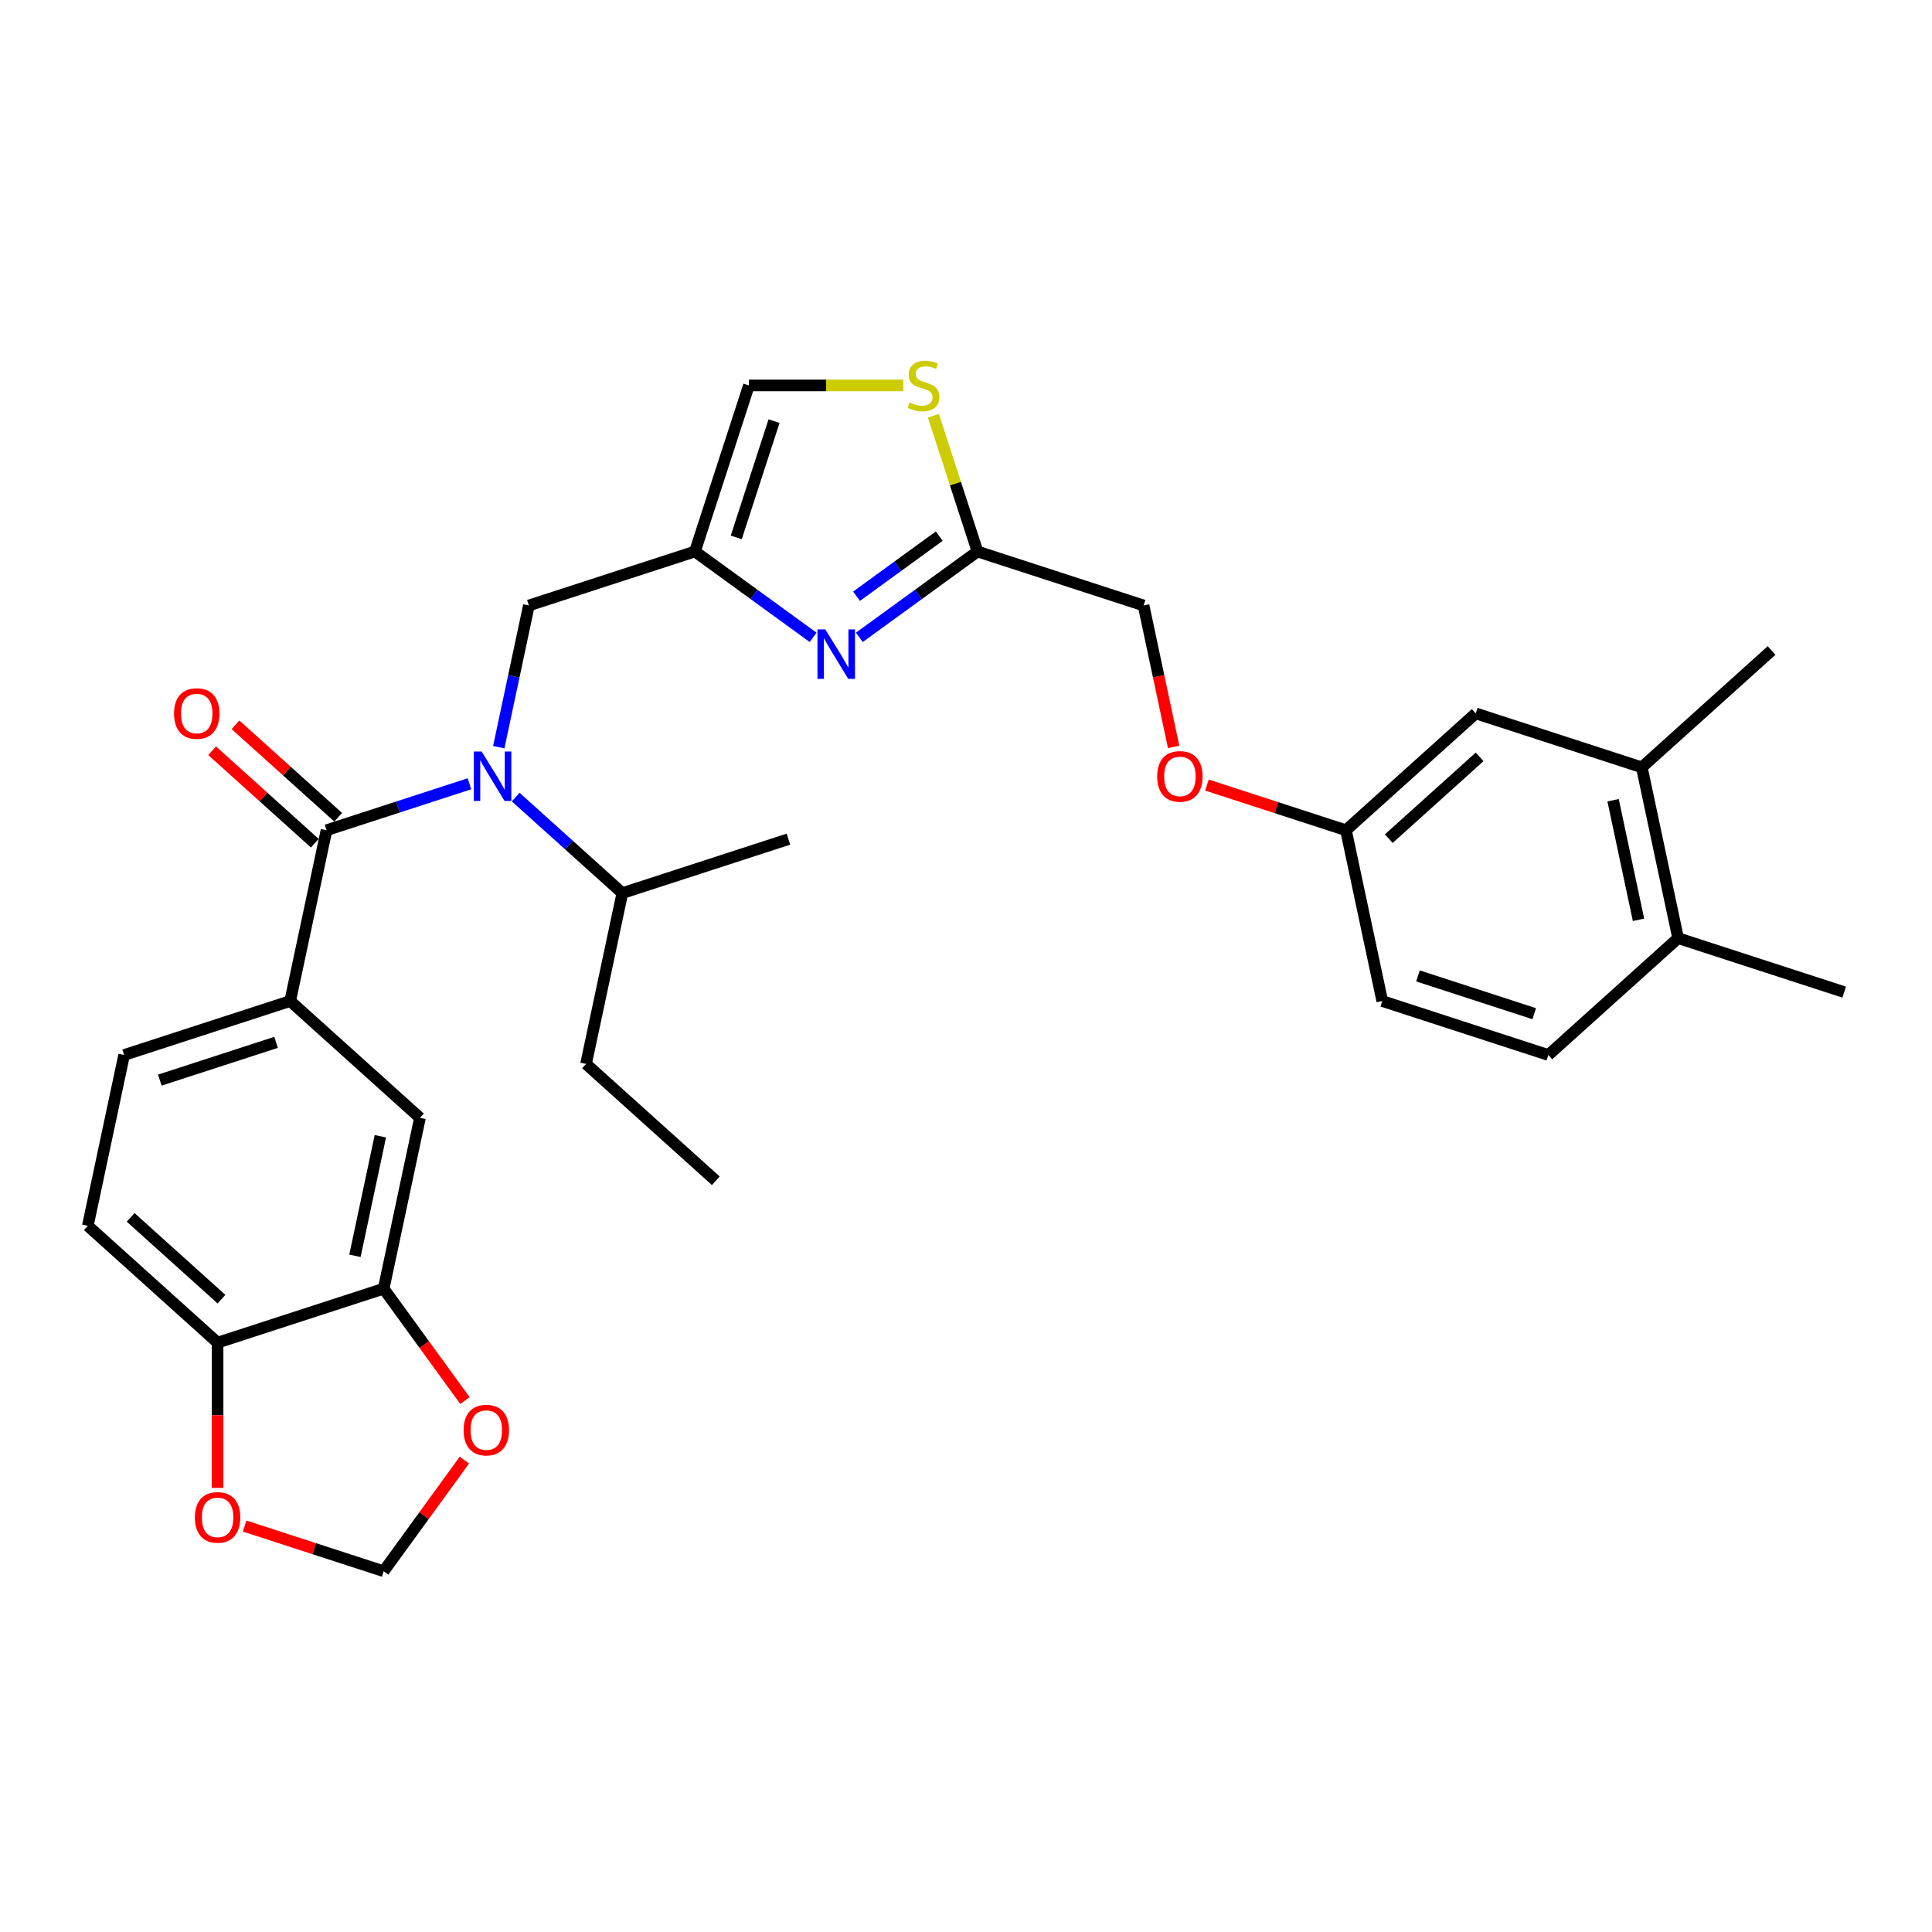 <?xml version='1.0' encoding='iso-8859-1'?>
<svg version='1.1' baseProfile='full'
              xmlns='http://www.w3.org/2000/svg'
                      xmlns:rdkit='http://www.rdkit.org/xml'
                      xmlns:xlink='http://www.w3.org/1999/xlink'
                  xml:space='preserve'
width='1000px' height='1000px' viewBox='0 0 1000 1000'>
<!-- END OF HEADER -->
<rect style='opacity:1.0;fill:#FFFFFF;stroke:none' width='1000' height='1000' x='0' y='0'> </rect>
<path class='bond-0' d='M 45.455,634.473 L 112.623,694.951' style='fill:none;fill-rule:evenodd;stroke:#000000;stroke-width:6px;stroke-linecap:butt;stroke-linejoin:miter;stroke-opacity:1' />
<path class='bond-0' d='M 67.626,630.111 L 114.643,672.446' style='fill:none;fill-rule:evenodd;stroke:#000000;stroke-width:6px;stroke-linecap:butt;stroke-linejoin:miter;stroke-opacity:1' />
<path class='bond-1' d='M 45.455,634.473 L 64.246,546.064' style='fill:none;fill-rule:evenodd;stroke:#000000;stroke-width:6px;stroke-linecap:butt;stroke-linejoin:miter;stroke-opacity:1' />
<path class='bond-2' d='M 258.159,386.738 L 265.954,350.062' style='fill:none;fill-rule:evenodd;stroke:#0000FF;stroke-width:6px;stroke-linecap:butt;stroke-linejoin:miter;stroke-opacity:1' />
<path class='bond-2' d='M 265.954,350.062 L 273.75,313.387' style='fill:none;fill-rule:evenodd;stroke:#000000;stroke-width:6px;stroke-linecap:butt;stroke-linejoin:miter;stroke-opacity:1' />
<path class='bond-3' d='M 242.991,405.684 L 205.995,417.705' style='fill:none;fill-rule:evenodd;stroke:#0000FF;stroke-width:6px;stroke-linecap:butt;stroke-linejoin:miter;stroke-opacity:1' />
<path class='bond-3' d='M 205.995,417.705 L 168.998,429.726' style='fill:none;fill-rule:evenodd;stroke:#000000;stroke-width:6px;stroke-linecap:butt;stroke-linejoin:miter;stroke-opacity:1' />
<path class='bond-4' d='M 266.925,412.571 L 294.526,437.422' style='fill:none;fill-rule:evenodd;stroke:#0000FF;stroke-width:6px;stroke-linecap:butt;stroke-linejoin:miter;stroke-opacity:1' />
<path class='bond-4' d='M 294.526,437.422 L 322.126,462.274' style='fill:none;fill-rule:evenodd;stroke:#000000;stroke-width:6px;stroke-linecap:butt;stroke-linejoin:miter;stroke-opacity:1' />
<path class='bond-5' d='M 175.046,423.009 L 148.467,399.077' style='fill:none;fill-rule:evenodd;stroke:#000000;stroke-width:6px;stroke-linecap:butt;stroke-linejoin:miter;stroke-opacity:1' />
<path class='bond-5' d='M 148.467,399.077 L 121.887,375.145' style='fill:none;fill-rule:evenodd;stroke:#FF0000;stroke-width:6px;stroke-linecap:butt;stroke-linejoin:miter;stroke-opacity:1' />
<path class='bond-5' d='M 162.95,436.443 L 136.371,412.51' style='fill:none;fill-rule:evenodd;stroke:#000000;stroke-width:6px;stroke-linecap:butt;stroke-linejoin:miter;stroke-opacity:1' />
<path class='bond-5' d='M 136.371,412.51 L 109.792,388.578' style='fill:none;fill-rule:evenodd;stroke:#FF0000;stroke-width:6px;stroke-linecap:butt;stroke-linejoin:miter;stroke-opacity:1' />
<path class='bond-6' d='M 168.998,429.726 L 150.206,518.134' style='fill:none;fill-rule:evenodd;stroke:#000000;stroke-width:6px;stroke-linecap:butt;stroke-linejoin:miter;stroke-opacity:1' />
<path class='bond-7' d='M 64.246,546.064 L 150.206,518.134' style='fill:none;fill-rule:evenodd;stroke:#000000;stroke-width:6px;stroke-linecap:butt;stroke-linejoin:miter;stroke-opacity:1' />
<path class='bond-7' d='M 82.726,559.067 L 142.898,539.516' style='fill:none;fill-rule:evenodd;stroke:#000000;stroke-width:6px;stroke-linecap:butt;stroke-linejoin:miter;stroke-opacity:1' />
<path class='bond-8' d='M 150.206,518.134 L 217.374,578.613' style='fill:none;fill-rule:evenodd;stroke:#000000;stroke-width:6px;stroke-linecap:butt;stroke-linejoin:miter;stroke-opacity:1' />
<path class='bond-9' d='M 303.334,550.683 L 322.126,462.274' style='fill:none;fill-rule:evenodd;stroke:#000000;stroke-width:6px;stroke-linecap:butt;stroke-linejoin:miter;stroke-opacity:1' />
<path class='bond-10' d='M 303.334,550.683 L 370.503,611.161' style='fill:none;fill-rule:evenodd;stroke:#000000;stroke-width:6px;stroke-linecap:butt;stroke-linejoin:miter;stroke-opacity:1' />
<path class='bond-11' d='M 273.75,313.387 L 359.71,285.457' style='fill:none;fill-rule:evenodd;stroke:#000000;stroke-width:6px;stroke-linecap:butt;stroke-linejoin:miter;stroke-opacity:1' />
<path class='bond-12' d='M 322.126,462.274 L 408.086,434.344' style='fill:none;fill-rule:evenodd;stroke:#000000;stroke-width:6px;stroke-linecap:butt;stroke-linejoin:miter;stroke-opacity:1' />
<path class='bond-13' d='M 607.474,386.593 L 599.694,349.99' style='fill:none;fill-rule:evenodd;stroke:#FF0000;stroke-width:6px;stroke-linecap:butt;stroke-linejoin:miter;stroke-opacity:1' />
<path class='bond-13' d='M 599.694,349.99 L 591.914,313.387' style='fill:none;fill-rule:evenodd;stroke:#000000;stroke-width:6px;stroke-linecap:butt;stroke-linejoin:miter;stroke-opacity:1' />
<path class='bond-14' d='M 624.715,406.348 L 660.69,418.037' style='fill:none;fill-rule:evenodd;stroke:#FF0000;stroke-width:6px;stroke-linecap:butt;stroke-linejoin:miter;stroke-opacity:1' />
<path class='bond-14' d='M 660.69,418.037 L 696.666,429.726' style='fill:none;fill-rule:evenodd;stroke:#000000;stroke-width:6px;stroke-linecap:butt;stroke-linejoin:miter;stroke-opacity:1' />
<path class='bond-15' d='M 591.914,313.387 L 505.954,285.457' style='fill:none;fill-rule:evenodd;stroke:#000000;stroke-width:6px;stroke-linecap:butt;stroke-linejoin:miter;stroke-opacity:1' />
<path class='bond-16' d='M 467.557,199.497 L 427.599,199.497' style='fill:none;fill-rule:evenodd;stroke:#CCCC00;stroke-width:6px;stroke-linecap:butt;stroke-linejoin:miter;stroke-opacity:1' />
<path class='bond-16' d='M 427.599,199.497 L 387.64,199.497' style='fill:none;fill-rule:evenodd;stroke:#000000;stroke-width:6px;stroke-linecap:butt;stroke-linejoin:miter;stroke-opacity:1' />
<path class='bond-17' d='M 483.128,215.206 L 494.541,250.331' style='fill:none;fill-rule:evenodd;stroke:#CCCC00;stroke-width:6px;stroke-linecap:butt;stroke-linejoin:miter;stroke-opacity:1' />
<path class='bond-17' d='M 494.541,250.331 L 505.954,285.457' style='fill:none;fill-rule:evenodd;stroke:#000000;stroke-width:6px;stroke-linecap:butt;stroke-linejoin:miter;stroke-opacity:1' />
<path class='bond-18' d='M 387.64,199.497 L 359.71,285.457' style='fill:none;fill-rule:evenodd;stroke:#000000;stroke-width:6px;stroke-linecap:butt;stroke-linejoin:miter;stroke-opacity:1' />
<path class='bond-18' d='M 400.642,217.977 L 381.091,278.149' style='fill:none;fill-rule:evenodd;stroke:#000000;stroke-width:6px;stroke-linecap:butt;stroke-linejoin:miter;stroke-opacity:1' />
<path class='bond-19' d='M 849.794,397.177 L 868.585,485.586' style='fill:none;fill-rule:evenodd;stroke:#000000;stroke-width:6px;stroke-linecap:butt;stroke-linejoin:miter;stroke-opacity:1' />
<path class='bond-19' d='M 834.931,414.197 L 848.085,476.083' style='fill:none;fill-rule:evenodd;stroke:#000000;stroke-width:6px;stroke-linecap:butt;stroke-linejoin:miter;stroke-opacity:1' />
<path class='bond-20' d='M 849.794,397.177 L 763.834,369.247' style='fill:none;fill-rule:evenodd;stroke:#000000;stroke-width:6px;stroke-linecap:butt;stroke-linejoin:miter;stroke-opacity:1' />
<path class='bond-21' d='M 849.794,397.177 L 916.962,336.699' style='fill:none;fill-rule:evenodd;stroke:#000000;stroke-width:6px;stroke-linecap:butt;stroke-linejoin:miter;stroke-opacity:1' />
<path class='bond-22' d='M 868.585,485.586 L 801.417,546.064' style='fill:none;fill-rule:evenodd;stroke:#000000;stroke-width:6px;stroke-linecap:butt;stroke-linejoin:miter;stroke-opacity:1' />
<path class='bond-23' d='M 868.585,485.586 L 954.545,513.516' style='fill:none;fill-rule:evenodd;stroke:#000000;stroke-width:6px;stroke-linecap:butt;stroke-linejoin:miter;stroke-opacity:1' />
<path class='bond-24' d='M 801.417,546.064 L 715.457,518.134' style='fill:none;fill-rule:evenodd;stroke:#000000;stroke-width:6px;stroke-linecap:butt;stroke-linejoin:miter;stroke-opacity:1' />
<path class='bond-24' d='M 794.109,524.683 L 733.937,505.132' style='fill:none;fill-rule:evenodd;stroke:#000000;stroke-width:6px;stroke-linecap:butt;stroke-linejoin:miter;stroke-opacity:1' />
<path class='bond-25' d='M 715.457,518.134 L 696.666,429.726' style='fill:none;fill-rule:evenodd;stroke:#000000;stroke-width:6px;stroke-linecap:butt;stroke-linejoin:miter;stroke-opacity:1' />
<path class='bond-26' d='M 696.666,429.726 L 763.834,369.247' style='fill:none;fill-rule:evenodd;stroke:#000000;stroke-width:6px;stroke-linecap:butt;stroke-linejoin:miter;stroke-opacity:1' />
<path class='bond-26' d='M 718.836,434.088 L 765.854,391.753' style='fill:none;fill-rule:evenodd;stroke:#000000;stroke-width:6px;stroke-linecap:butt;stroke-linejoin:miter;stroke-opacity:1' />
<path class='bond-27' d='M 359.71,285.457 L 390.287,307.673' style='fill:none;fill-rule:evenodd;stroke:#000000;stroke-width:6px;stroke-linecap:butt;stroke-linejoin:miter;stroke-opacity:1' />
<path class='bond-27' d='M 390.287,307.673 L 420.865,329.889' style='fill:none;fill-rule:evenodd;stroke:#0000FF;stroke-width:6px;stroke-linecap:butt;stroke-linejoin:miter;stroke-opacity:1' />
<path class='bond-28' d='M 444.799,329.889 L 475.376,307.673' style='fill:none;fill-rule:evenodd;stroke:#0000FF;stroke-width:6px;stroke-linecap:butt;stroke-linejoin:miter;stroke-opacity:1' />
<path class='bond-28' d='M 475.376,307.673 L 505.954,285.457' style='fill:none;fill-rule:evenodd;stroke:#000000;stroke-width:6px;stroke-linecap:butt;stroke-linejoin:miter;stroke-opacity:1' />
<path class='bond-28' d='M 443.347,308.6 L 464.751,293.048' style='fill:none;fill-rule:evenodd;stroke:#0000FF;stroke-width:6px;stroke-linecap:butt;stroke-linejoin:miter;stroke-opacity:1' />
<path class='bond-28' d='M 464.751,293.048 L 486.155,277.497' style='fill:none;fill-rule:evenodd;stroke:#000000;stroke-width:6px;stroke-linecap:butt;stroke-linejoin:miter;stroke-opacity:1' />
<path class='bond-29' d='M 217.374,578.613 L 198.583,667.021' style='fill:none;fill-rule:evenodd;stroke:#000000;stroke-width:6px;stroke-linecap:butt;stroke-linejoin:miter;stroke-opacity:1' />
<path class='bond-29' d='M 196.874,588.116 L 183.72,650.002' style='fill:none;fill-rule:evenodd;stroke:#000000;stroke-width:6px;stroke-linecap:butt;stroke-linejoin:miter;stroke-opacity:1' />
<path class='bond-30' d='M 112.623,694.951 L 198.583,667.021' style='fill:none;fill-rule:evenodd;stroke:#000000;stroke-width:6px;stroke-linecap:butt;stroke-linejoin:miter;stroke-opacity:1' />
<path class='bond-31' d='M 112.623,694.951 L 112.623,732.542' style='fill:none;fill-rule:evenodd;stroke:#000000;stroke-width:6px;stroke-linecap:butt;stroke-linejoin:miter;stroke-opacity:1' />
<path class='bond-31' d='M 112.623,732.542 L 112.623,770.133' style='fill:none;fill-rule:evenodd;stroke:#FF0000;stroke-width:6px;stroke-linecap:butt;stroke-linejoin:miter;stroke-opacity:1' />
<path class='bond-32' d='M 198.583,667.021 L 219.623,695.981' style='fill:none;fill-rule:evenodd;stroke:#000000;stroke-width:6px;stroke-linecap:butt;stroke-linejoin:miter;stroke-opacity:1' />
<path class='bond-32' d='M 219.623,695.981 L 240.664,724.941' style='fill:none;fill-rule:evenodd;stroke:#FF0000;stroke-width:6px;stroke-linecap:butt;stroke-linejoin:miter;stroke-opacity:1' />
<path class='bond-33' d='M 240.375,755.743 L 219.479,784.504' style='fill:none;fill-rule:evenodd;stroke:#FF0000;stroke-width:6px;stroke-linecap:butt;stroke-linejoin:miter;stroke-opacity:1' />
<path class='bond-33' d='M 219.479,784.504 L 198.583,813.265' style='fill:none;fill-rule:evenodd;stroke:#000000;stroke-width:6px;stroke-linecap:butt;stroke-linejoin:miter;stroke-opacity:1' />
<path class='bond-34' d='M 198.583,813.265 L 162.607,801.576' style='fill:none;fill-rule:evenodd;stroke:#000000;stroke-width:6px;stroke-linecap:butt;stroke-linejoin:miter;stroke-opacity:1' />
<path class='bond-34' d='M 162.607,801.576 L 126.632,789.887' style='fill:none;fill-rule:evenodd;stroke:#FF0000;stroke-width:6px;stroke-linecap:butt;stroke-linejoin:miter;stroke-opacity:1' />
<path  class='atom-1' d='M 249.3 388.997
L 257.688 402.555
Q 258.519 403.893, 259.857 406.315
Q 261.195 408.737, 261.267 408.882
L 261.267 388.997
L 264.665 388.997
L 264.665 414.594
L 261.158 414.594
L 252.156 399.771
Q 251.108 398.036, 249.987 396.047
Q 248.902 394.059, 248.577 393.444
L 248.577 414.594
L 245.251 414.594
L 245.251 388.997
L 249.3 388.997
' fill='#0000FF'/>
<path  class='atom-3' d='M 90.08 369.32
Q 90.08 363.173, 93.117 359.739
Q 96.154 356.304, 101.83 356.304
Q 107.506 356.304, 110.543 359.739
Q 113.58 363.173, 113.58 369.32
Q 113.58 375.538, 110.507 379.081
Q 107.434 382.588, 101.83 382.588
Q 96.19 382.588, 93.117 379.081
Q 90.08 375.574, 90.08 369.32
M 101.83 379.696
Q 105.735 379.696, 107.831 377.093
Q 109.965 374.453, 109.965 369.32
Q 109.965 364.294, 107.831 361.763
Q 105.735 359.197, 101.83 359.197
Q 97.925 359.197, 95.792 361.727
Q 93.695 364.258, 93.695 369.32
Q 93.695 374.489, 95.792 377.093
Q 97.925 379.696, 101.83 379.696
' fill='#FF0000'/>
<path  class='atom-9' d='M 598.956 401.868
Q 598.956 395.722, 601.993 392.287
Q 605.029 388.853, 610.706 388.853
Q 616.382 388.853, 619.419 392.287
Q 622.455 395.722, 622.455 401.868
Q 622.455 408.086, 619.382 411.629
Q 616.309 415.136, 610.706 415.136
Q 605.066 415.136, 601.993 411.629
Q 598.956 408.122, 598.956 401.868
M 610.706 412.244
Q 614.61 412.244, 616.707 409.641
Q 618.84 407.002, 618.84 401.868
Q 618.84 396.843, 616.707 394.312
Q 614.61 391.745, 610.706 391.745
Q 606.801 391.745, 604.668 394.276
Q 602.571 396.806, 602.571 401.868
Q 602.571 407.038, 604.668 409.641
Q 606.801 412.244, 610.706 412.244
' fill='#FF0000'/>
<path  class='atom-11' d='M 470.793 208.282
Q 471.082 208.391, 472.275 208.897
Q 473.468 209.403, 474.77 209.728
Q 476.108 210.018, 477.409 210.018
Q 479.831 210.018, 481.241 208.861
Q 482.651 207.668, 482.651 205.607
Q 482.651 204.197, 481.928 203.329
Q 481.241 202.462, 480.157 201.992
Q 479.072 201.522, 477.264 200.979
Q 474.987 200.292, 473.613 199.642
Q 472.275 198.991, 471.299 197.617
Q 470.359 196.243, 470.359 193.929
Q 470.359 190.712, 472.528 188.723
Q 474.734 186.735, 479.072 186.735
Q 482.037 186.735, 485.399 188.145
L 484.567 190.929
Q 481.494 189.663, 479.181 189.663
Q 476.686 189.663, 475.312 190.712
Q 473.938 191.724, 473.974 193.496
Q 473.974 194.869, 474.661 195.701
Q 475.384 196.532, 476.397 197.002
Q 477.445 197.472, 479.181 198.015
Q 481.494 198.738, 482.868 199.461
Q 484.242 200.184, 485.218 201.666
Q 486.231 203.112, 486.231 205.607
Q 486.231 209.15, 483.844 211.066
Q 481.494 212.946, 477.554 212.946
Q 475.276 212.946, 473.541 212.44
Q 471.841 211.97, 469.817 211.138
L 470.793 208.282
' fill='#CCCC00'/>
<path  class='atom-22' d='M 427.174 325.785
L 435.561 339.342
Q 436.393 340.68, 437.731 343.102
Q 439.068 345.525, 439.141 345.669
L 439.141 325.785
L 442.539 325.785
L 442.539 351.381
L 439.032 351.381
L 430.03 336.559
Q 428.982 334.823, 427.861 332.835
Q 426.776 330.846, 426.451 330.232
L 426.451 351.381
L 423.125 351.381
L 423.125 325.785
L 427.174 325.785
' fill='#0000FF'/>
<path  class='atom-29' d='M 239.959 740.216
Q 239.959 734.069, 242.996 730.635
Q 246.033 727.2, 251.709 727.2
Q 257.385 727.2, 260.422 730.635
Q 263.459 734.069, 263.459 740.216
Q 263.459 746.434, 260.386 749.977
Q 257.313 753.484, 251.709 753.484
Q 246.069 753.484, 242.996 749.977
Q 239.959 746.47, 239.959 740.216
M 251.709 750.592
Q 255.613 750.592, 257.71 747.989
Q 259.843 745.349, 259.843 740.216
Q 259.843 735.19, 257.71 732.659
Q 255.613 730.093, 251.709 730.093
Q 247.804 730.093, 245.671 732.623
Q 243.574 735.154, 243.574 740.216
Q 243.574 745.385, 245.671 747.989
Q 247.804 750.592, 251.709 750.592
' fill='#FF0000'/>
<path  class='atom-31' d='M 100.873 785.407
Q 100.873 779.261, 103.91 775.827
Q 106.947 772.392, 112.623 772.392
Q 118.299 772.392, 121.336 775.827
Q 124.373 779.261, 124.373 785.407
Q 124.373 791.626, 121.3 795.169
Q 118.226 798.676, 112.623 798.676
Q 106.983 798.676, 103.91 795.169
Q 100.873 791.662, 100.873 785.407
M 112.623 795.783
Q 116.527 795.783, 118.624 793.18
Q 120.757 790.541, 120.757 785.407
Q 120.757 780.382, 118.624 777.851
Q 116.527 775.284, 112.623 775.284
Q 108.718 775.284, 106.585 777.815
Q 104.488 780.346, 104.488 785.407
Q 104.488 790.577, 106.585 793.18
Q 108.718 795.783, 112.623 795.783
' fill='#FF0000'/>
</svg>
